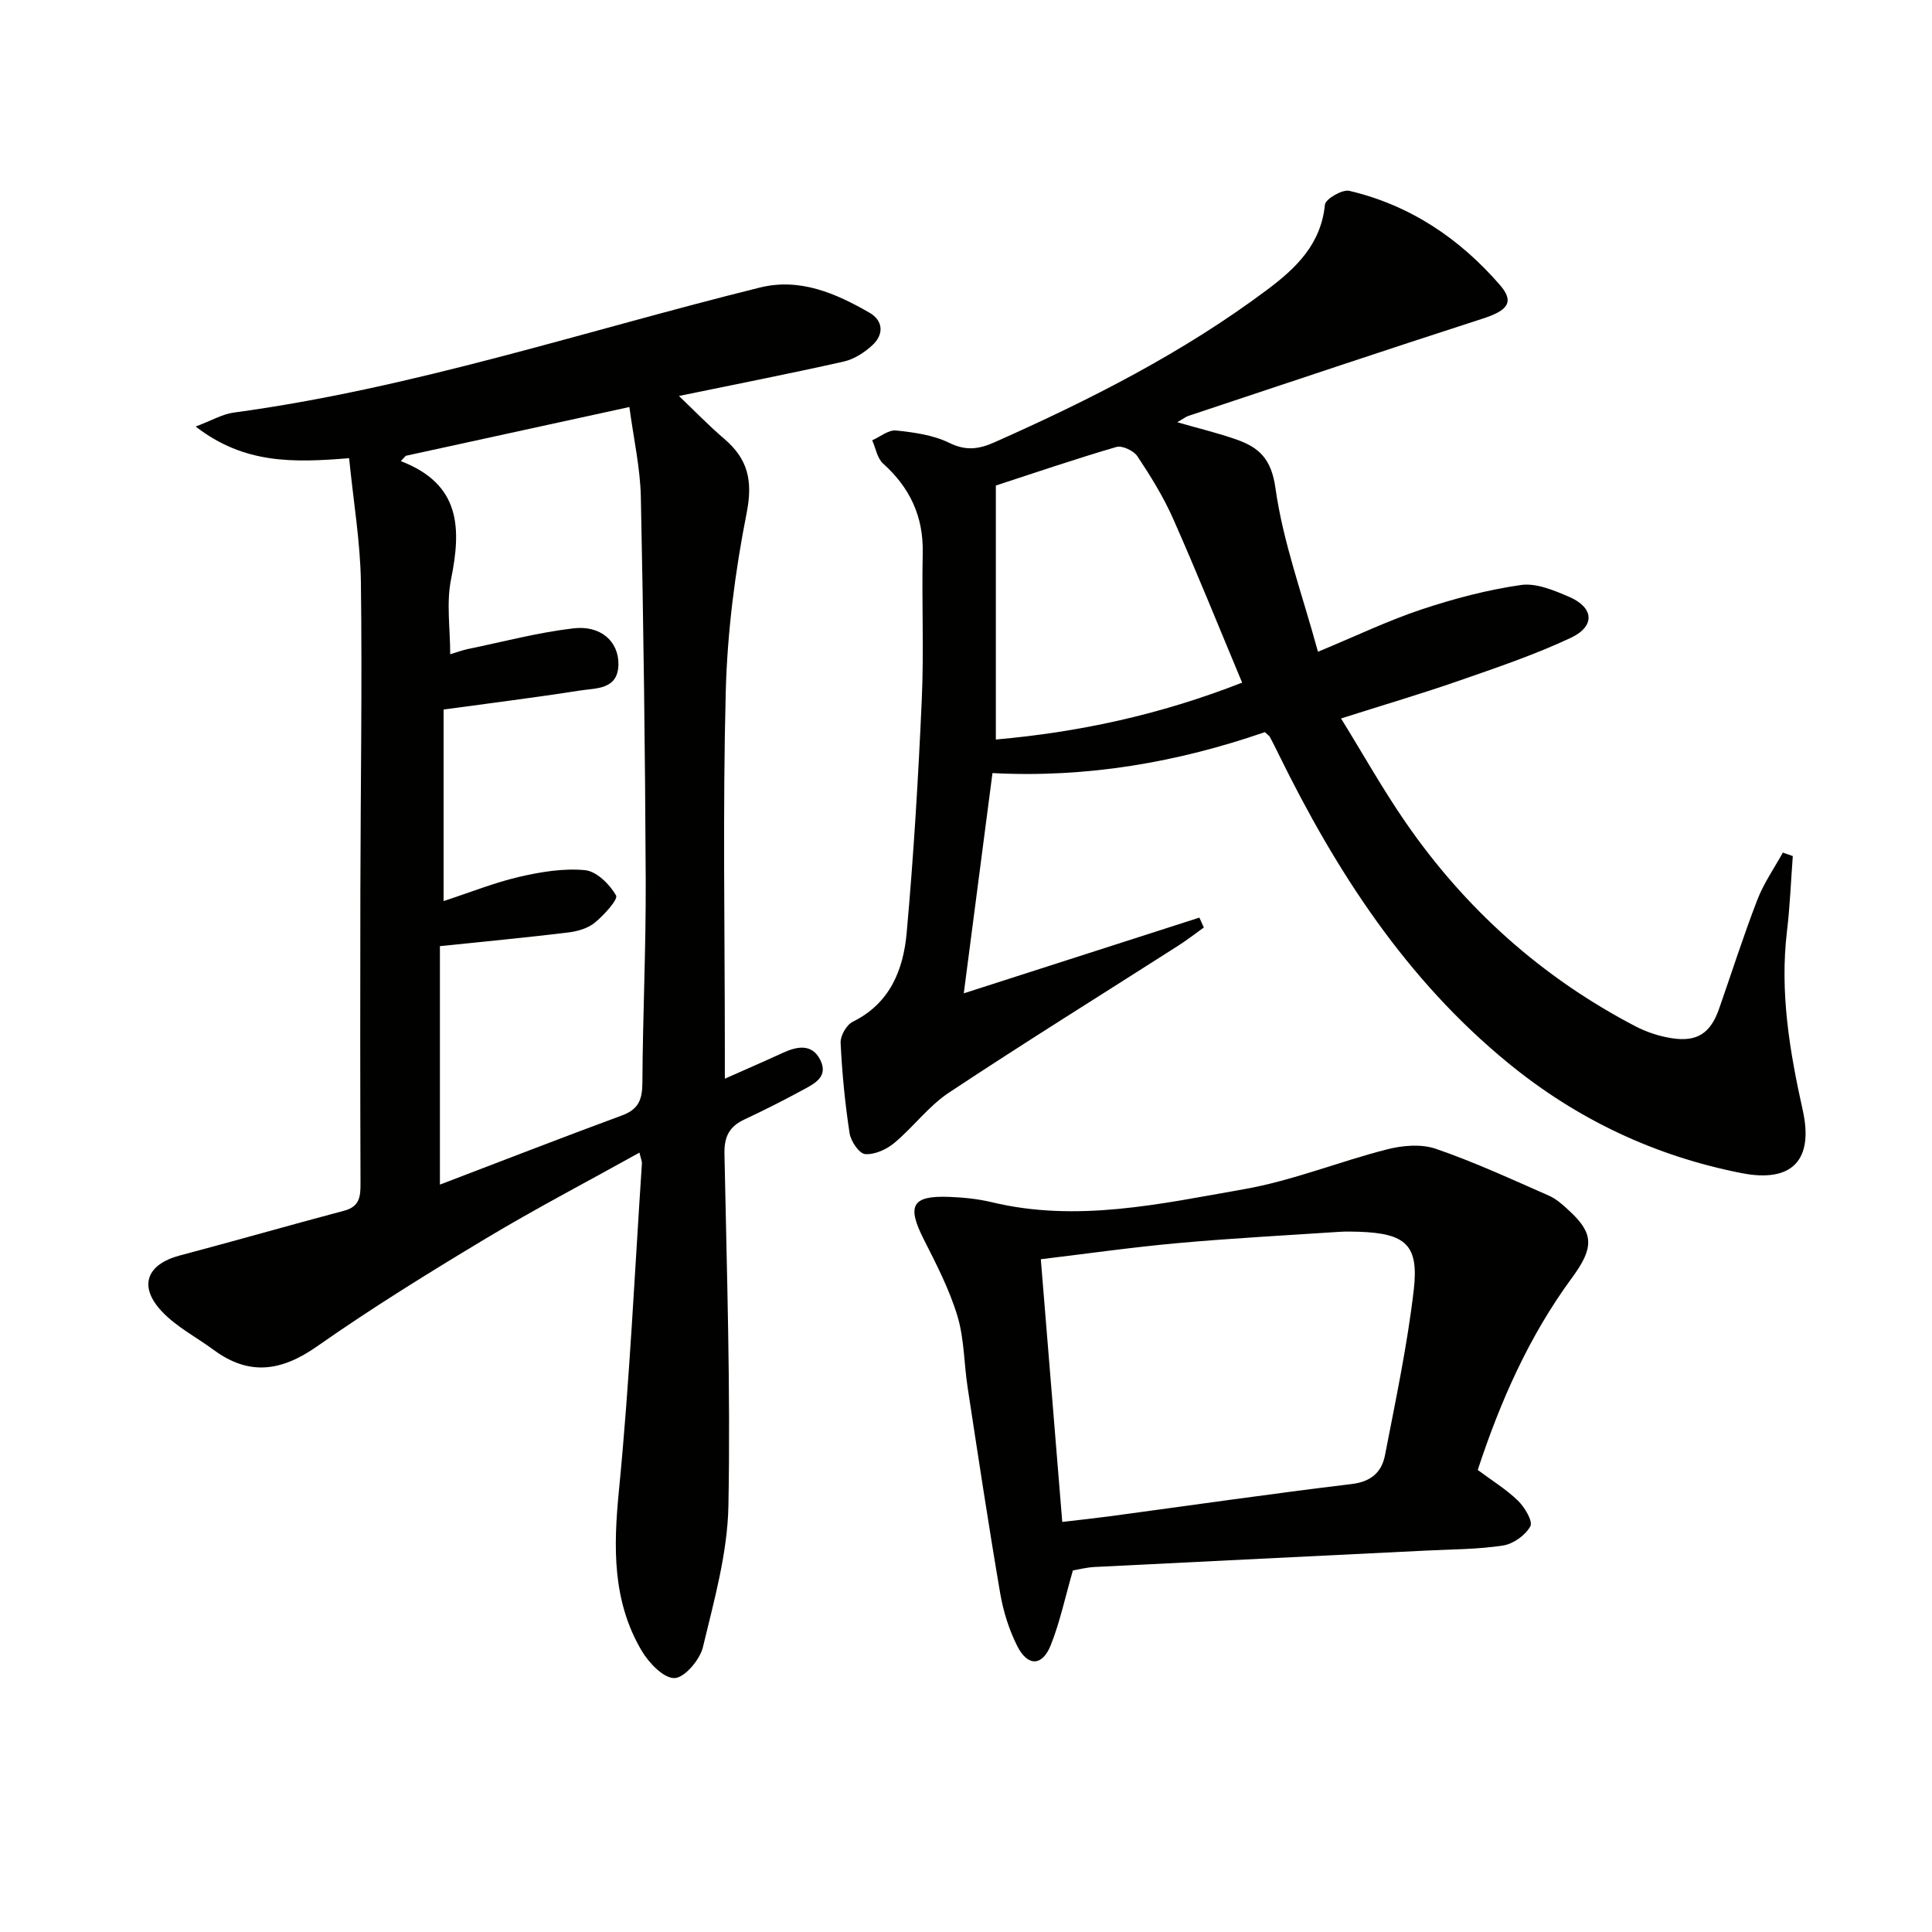<svg enable-background="new 0 0 400 400" viewBox="0 0 400 400" xmlns="http://www.w3.org/2000/svg"><g fill="#010100"><path d="m72.28 94.86c-11.47.94-21.71 1.25-31.77-6.55 3.28-1.23 5.51-2.57 7.89-2.89 37.18-5.03 72.71-16.92 108.94-25.89 8.28-2.05 15.71 1.2 22.69 5.22 2.84 1.63 3.01 4.5.59 6.72-1.64 1.51-3.78 2.9-5.91 3.38-11.16 2.51-22.4 4.71-34.14 7.13 3.07 2.92 6.08 6.06 9.37 8.87 4.92 4.19 5.96 8.68 4.65 15.33-2.4 12.17-4.01 24.65-4.33 37.04-.64 24.65-.19 49.32-.19 73.98v6.13c4.46-1.98 8.23-3.61 11.96-5.33 3-1.38 6.08-1.98 7.8 1.45 1.8 3.59-1.41 5.01-3.85 6.34-3.91 2.12-7.88 4.12-11.91 6.01-3.09 1.45-4.15 3.57-4.08 7.06.48 24.3 1.28 48.62.82 72.92-.19 9.8-2.97 19.61-5.28 29.25-.63 2.61-3.8 6.35-5.88 6.4-2.26.06-5.33-3.16-6.81-5.68-6.1-10.35-5.84-21.54-4.69-33.23 2.2-22.48 3.25-45.08 4.75-67.63.03-.44-.19-.9-.51-2.25-10.84 6.03-21.55 11.62-31.89 17.83-11.84 7.11-23.6 14.39-34.9 22.31-7.33 5.13-14 6.12-21.31.74-3.6-2.65-7.73-4.78-10.75-7.97-4.96-5.25-3.18-9.8 3.7-11.62 11.37-3 22.66-6.26 34.03-9.27 3.2-.85 3.38-2.94 3.37-5.64-.07-20.16-.07-40.33-.03-60.49.04-21.33.39-42.65.11-63.98-.12-8.4-1.56-16.79-2.44-25.69zm11.73-.49c-.34.37-.69.73-1.03 1.1 12.47 4.78 12.53 13.96 10.4 24.49-.99 4.89-.17 10.14-.17 15.5 1.45-.44 2.53-.85 3.64-1.08 7.28-1.5 14.52-3.43 21.88-4.29 5.64-.66 9.35 2.7 9.31 7.43-.05 5.3-4.62 4.92-7.99 5.45-9.3 1.46-18.65 2.62-28.21 3.93v39.66c5.5-1.8 10.46-3.8 15.6-5 4.46-1.04 9.2-1.83 13.69-1.4 2.39.23 5.1 2.93 6.42 5.23.47.82-2.5 4.07-4.38 5.62-1.44 1.19-3.61 1.82-5.53 2.05-8.52 1.04-17.08 1.84-26.56 2.83v49.37c12.66-4.83 25.16-9.7 37.74-14.34 3.44-1.27 4.16-3.35 4.18-6.76.08-13.97.75-27.94.69-41.91-.12-26.46-.46-52.92-1.01-79.37-.13-6.04-1.5-12.05-2.37-18.61-15.98 3.49-31.14 6.79-46.3 10.1z"/><path d="m371.18 177.24c-.39 5.2-.59 10.42-1.21 15.59-1.5 12.59.55 24.81 3.27 37.03 2.31 10.4-2.28 15.07-12.68 13.02-17.96-3.53-34.06-11.14-48.23-22.73-21.22-17.34-35.69-39.72-47.6-63.99-.59-1.19-1.17-2.39-1.8-3.56-.15-.27-.46-.46-1.06-1.02-17.96 6.21-36.67 9.51-56.39 8.48-1.98 15.23-3.92 30.07-5.94 45.6 16.6-5.33 32.69-10.51 48.78-15.68.31.68.61 1.37.92 2.05-1.78 1.27-3.5 2.62-5.34 3.79-15.83 10.12-31.79 20.03-47.45 30.41-4.21 2.79-7.37 7.14-11.31 10.42-1.61 1.34-4.07 2.45-6.03 2.29-1.22-.1-2.96-2.66-3.21-4.3-.95-6.2-1.56-12.48-1.86-18.75-.07-1.45 1.23-3.72 2.52-4.35 7.71-3.8 10.46-10.75 11.15-18.34 1.45-16.04 2.41-32.14 3.13-48.24.46-10.15-.02-20.33.2-30.49.16-7.55-2.65-13.5-8.2-18.49-1.22-1.09-1.53-3.19-2.26-4.82 1.66-.73 3.39-2.2 4.95-2.03 3.75.39 7.72.94 11.03 2.57 3.44 1.69 6.11 1.3 9.32-.12 19.81-8.8 39.07-18.56 56.5-31.61 5.96-4.46 11.13-9.42 11.93-17.59.11-1.17 3.59-3.21 5.04-2.87 12.55 2.94 22.83 9.85 31.2 19.5 3.04 3.51 1.64 5.27-3.52 6.94-20.36 6.57-40.64 13.39-60.94 20.14-.58.19-1.1.61-2.35 1.33 4.55 1.31 8.46 2.24 12.24 3.57 4.69 1.65 7.24 3.99 8.09 10.07 1.56 11.18 5.57 22.02 8.8 33.88 8.03-3.33 14.6-6.49 21.46-8.77 6.68-2.22 13.59-4.05 20.55-5.05 3.17-.46 6.85 1.1 9.99 2.45 5.15 2.21 5.46 6.09.32 8.5-7.49 3.51-15.39 6.18-23.22 8.9-7.67 2.67-15.47 4.96-24.32 7.78 4.6 7.45 8.63 14.64 13.29 21.4 12.39 18 28.27 32.22 47.69 42.35 2.31 1.2 4.92 2.05 7.49 2.45 5.28.83 8.04-1.06 9.8-6.1 2.63-7.53 5.05-15.13 7.92-22.56 1.32-3.43 3.49-6.53 5.28-9.77.69.24 1.37.48 2.06.72zm-114.01-35.91c-4.87-11.64-9.38-22.86-14.28-33.92-2-4.52-4.65-8.8-7.39-12.93-.77-1.16-3.16-2.29-4.36-1.94-8.57 2.5-17.04 5.4-24.96 7.98v52.59c17.06-1.51 33.8-5.05 50.99-11.78z"/><path d="m222.13 325.14c-1.63 5.67-2.69 10.72-4.57 15.44-1.76 4.44-4.79 4.51-6.96.19-1.69-3.36-2.87-7.11-3.51-10.83-2.43-14.21-4.58-28.47-6.76-42.73-.75-4.92-.69-10.06-2.11-14.76-1.66-5.49-4.35-10.7-6.96-15.85-3.54-6.99-2.47-9.08 5.2-8.8 2.96.11 5.98.41 8.86 1.1 17.68 4.26 35.01.33 52.23-2.69 10.05-1.76 19.7-5.72 29.64-8.25 3.2-.82 7.07-1.15 10.09-.11 7.96 2.74 15.65 6.29 23.37 9.68 1.63.71 3.05 2.03 4.38 3.27 4.9 4.57 5.06 7.47.43 13.76-8.87 12.05-14.81 25.49-19.51 39.78 2.87 2.14 5.86 3.97 8.33 6.36 1.39 1.35 3.13 4.26 2.56 5.3-1.01 1.85-3.52 3.65-5.63 3.98-5.23.8-10.59.79-15.9 1.05-22.91 1.14-45.82 2.24-68.73 3.4-1.64.09-3.25.51-4.45.71zm-6.64-64.43c1.51 18.52 2.96 36.28 4.44 54.39 3.8-.45 6.74-.76 9.68-1.15 16.76-2.26 33.49-4.68 50.27-6.7 4.06-.49 6.2-2.51 6.87-5.98 2.2-11.35 4.61-22.7 5.95-34.17 1.1-9.41-1.7-11.76-11.43-12.08-1.33-.04-2.67-.07-3.99.02-11.1.74-22.21 1.32-33.28 2.32-9.38.84-18.72 2.17-28.51 3.35z"/></g></svg>